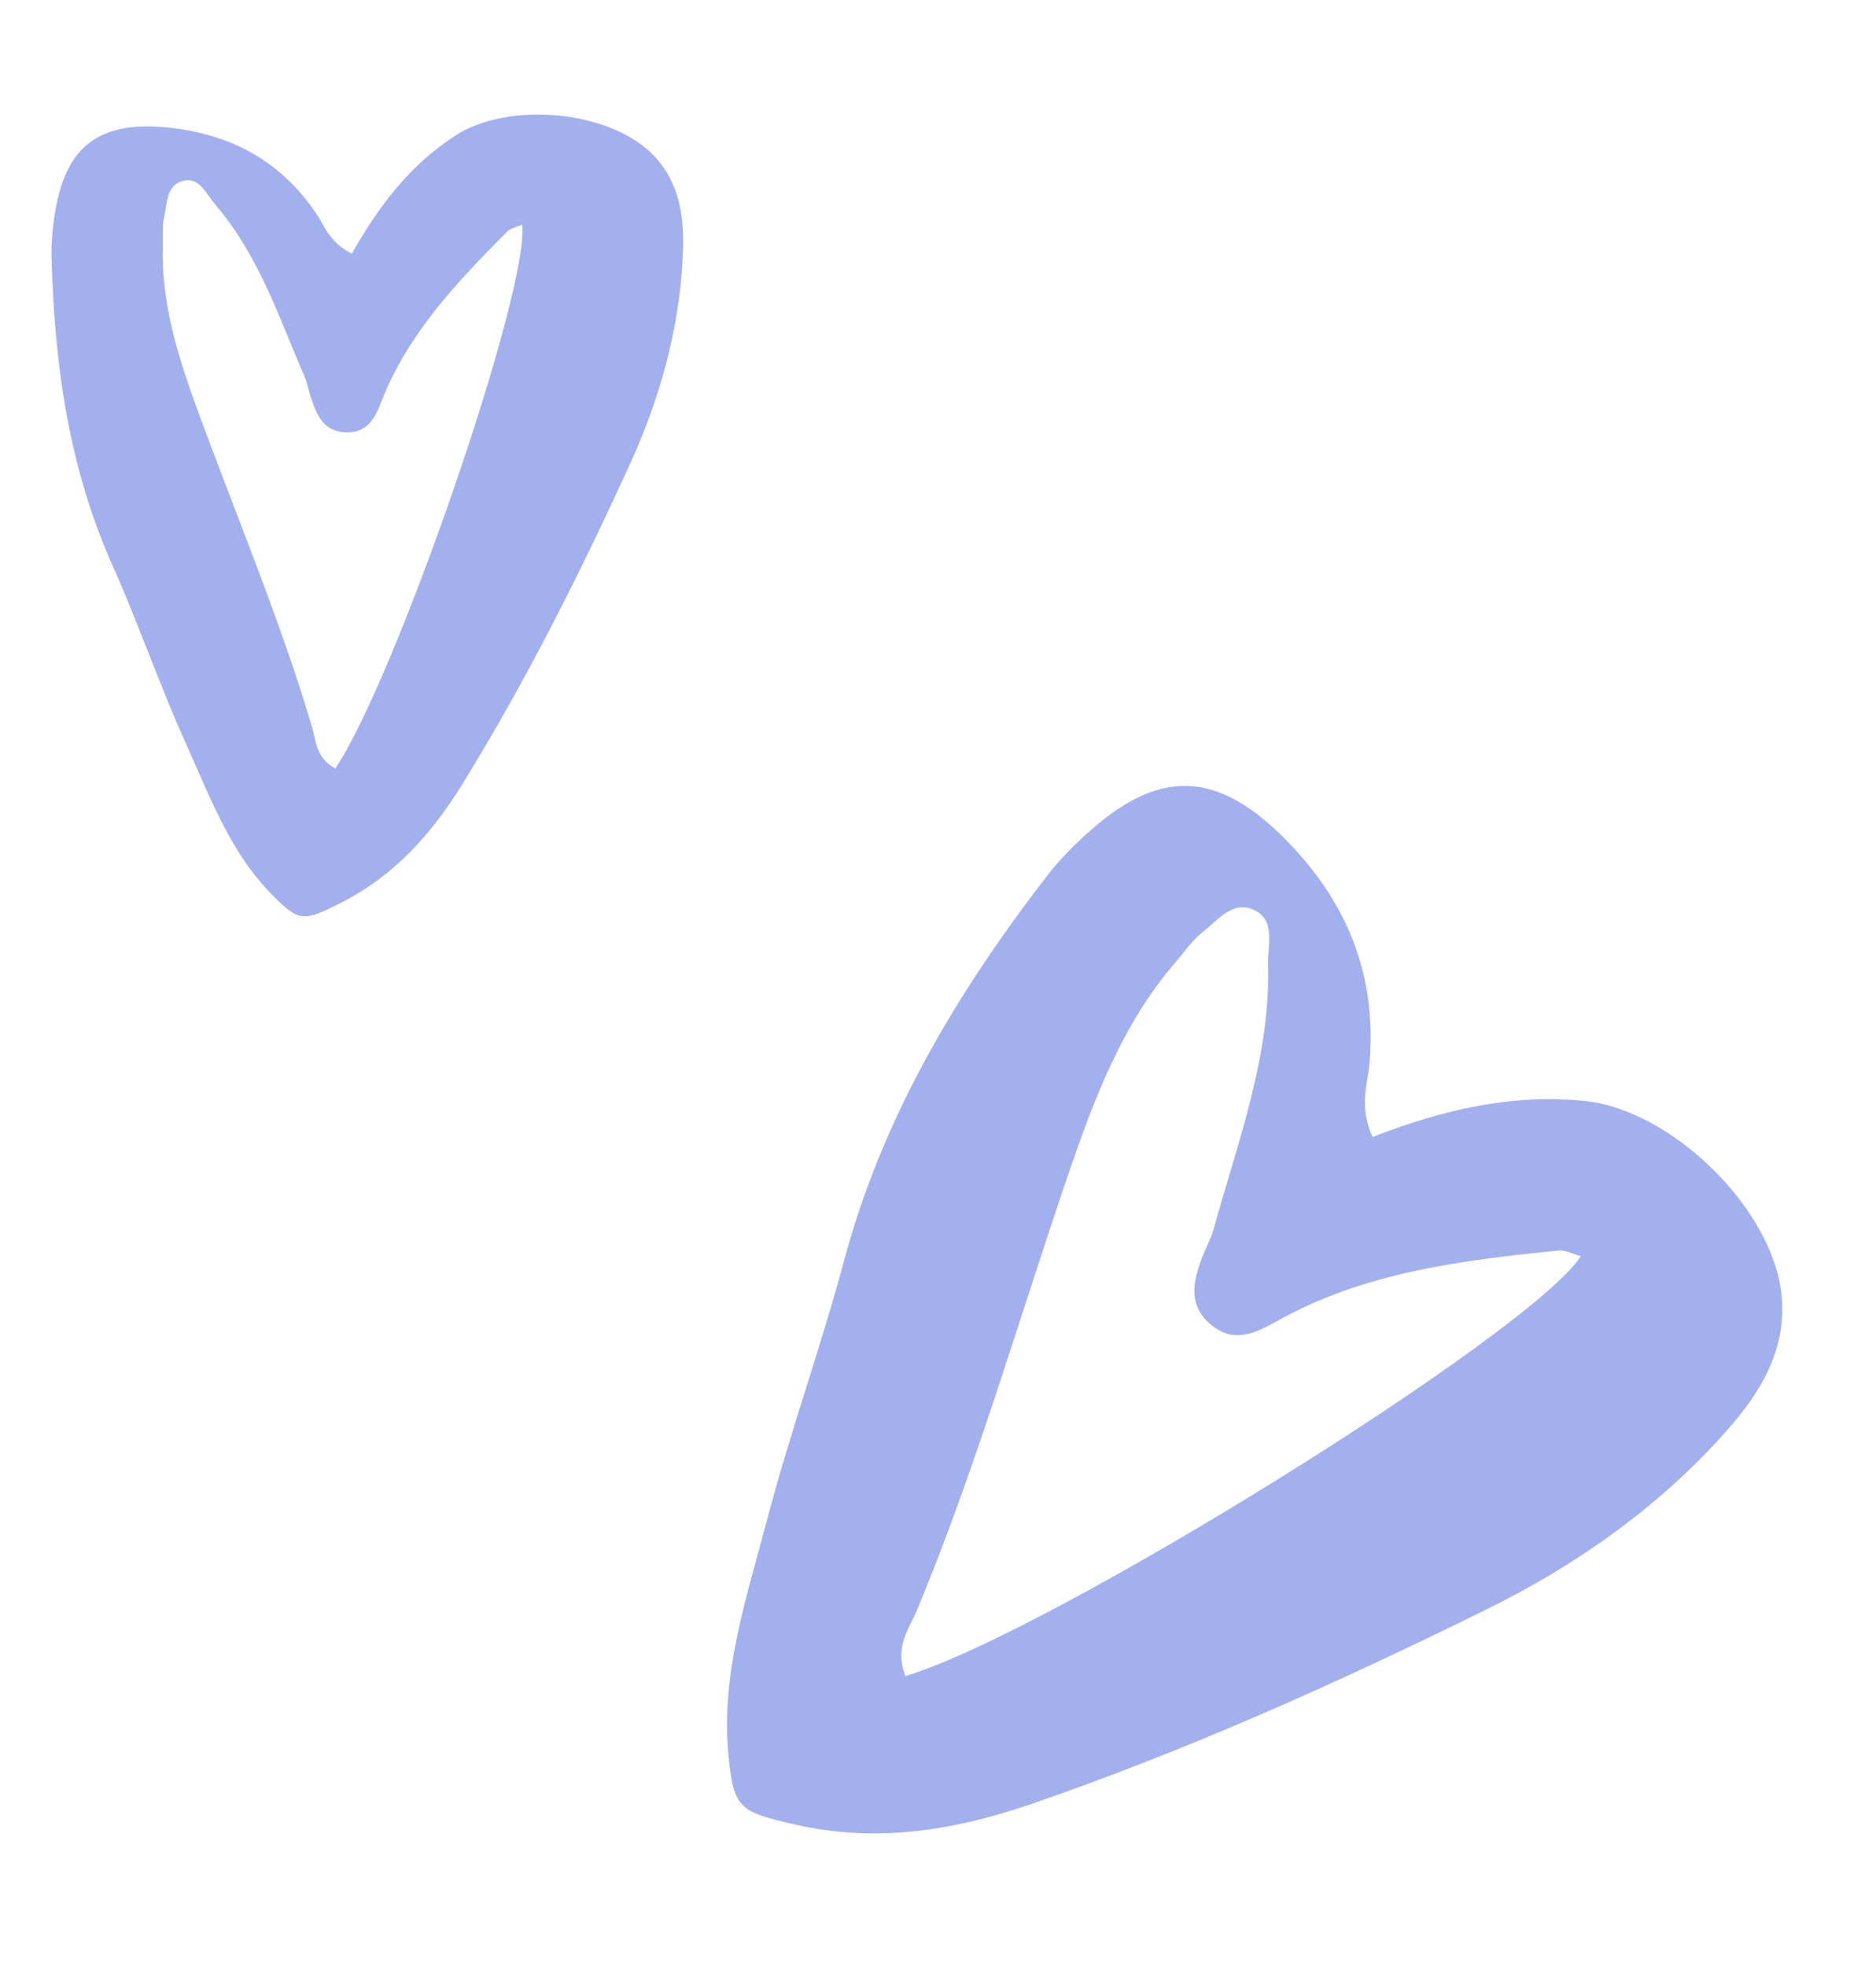 <?xml version="1.0" encoding="UTF-8"?> <svg xmlns="http://www.w3.org/2000/svg" width="83" height="87" viewBox="0 0 83 87" fill="none"><path d="M60.739 50.301C63.847 49.091 66.905 48.382 70.126 48.712C73.977 49.116 78.448 53.485 78.823 57.315C79.053 59.743 77.882 61.625 76.361 63.338C73.353 66.728 69.656 69.303 65.667 71.257C59.152 74.468 52.5 77.452 45.598 79.828C42.233 80.98 38.806 81.549 35.207 80.731C32.734 80.166 32.461 80.045 32.232 77.686C31.876 74.057 33.039 70.668 33.932 67.263C34.946 63.39 36.314 59.629 37.348 55.763C39.062 49.377 42.371 43.875 46.34 38.732C46.909 37.993 47.584 37.322 48.288 36.706C51.394 33.967 53.935 34.163 56.873 37.139C59.628 39.93 60.935 43.182 60.586 47.093C60.504 47.998 60.112 48.942 60.732 50.322L60.739 50.301ZM40.06 74.156C46.427 72.254 67.806 58.951 69.937 55.581C69.589 55.482 69.267 55.3 68.95 55.326C64.621 55.77 60.315 56.291 56.435 58.487C55.44 59.045 54.523 59.421 53.543 58.582C52.548 57.715 52.793 56.69 53.176 55.662C53.345 55.221 53.577 54.801 53.704 54.347C54.767 50.501 56.218 46.732 56.106 42.641C56.087 41.842 56.408 40.829 55.63 40.341C54.606 39.718 53.904 40.703 53.199 41.249C52.744 41.611 52.41 42.102 52.034 42.546C49.667 45.267 48.419 48.594 47.276 51.92C45.073 58.37 43.191 64.932 40.577 71.228C40.231 72.061 39.559 72.836 40.053 74.142L40.06 74.156Z" fill="#A2B1EE"></path><path d="M15.568 11.224C16.752 9.113 18.141 7.312 20.103 6.026C22.44 4.472 26.912 4.861 28.863 6.82C30.095 8.064 30.293 9.651 30.21 11.309C30.065 14.587 29.17 17.711 27.818 20.651C25.626 25.442 23.256 30.153 20.484 34.651C19.133 36.851 17.466 38.739 15.088 39.942C13.451 40.767 13.243 40.82 12.048 39.597C10.201 37.738 9.318 35.319 8.271 33.004C7.083 30.379 6.15 27.642 4.976 25.013C3.032 20.66 2.405 16.083 2.281 11.377C2.268 10.704 2.329 10.011 2.445 9.352C2.94 6.393 4.458 5.346 7.438 5.643C10.244 5.936 12.445 7.139 14.022 9.492C14.384 10.046 14.59 10.733 15.568 11.224ZM14.816 34.03C17.512 30.04 23.439 12.81 23.103 9.937C22.863 10.045 22.592 10.098 22.44 10.247C20.214 12.482 18.047 14.764 16.881 17.752C16.587 18.519 16.244 19.157 15.305 19.128C14.351 19.103 14.033 18.413 13.779 17.659C13.666 17.342 13.609 16.994 13.482 16.68C12.338 14.044 11.446 11.281 9.52 9.048C9.14 8.609 8.863 7.893 8.207 7.981C7.354 8.104 7.401 8.973 7.262 9.606C7.175 10.006 7.209 10.454 7.203 10.865C7.123 13.466 7.918 15.908 8.79 18.283C10.482 22.889 12.393 27.423 13.797 32.133C13.984 32.747 13.957 33.509 14.823 33.997L14.816 34.03Z" fill="#A2B1EE"></path></svg> 